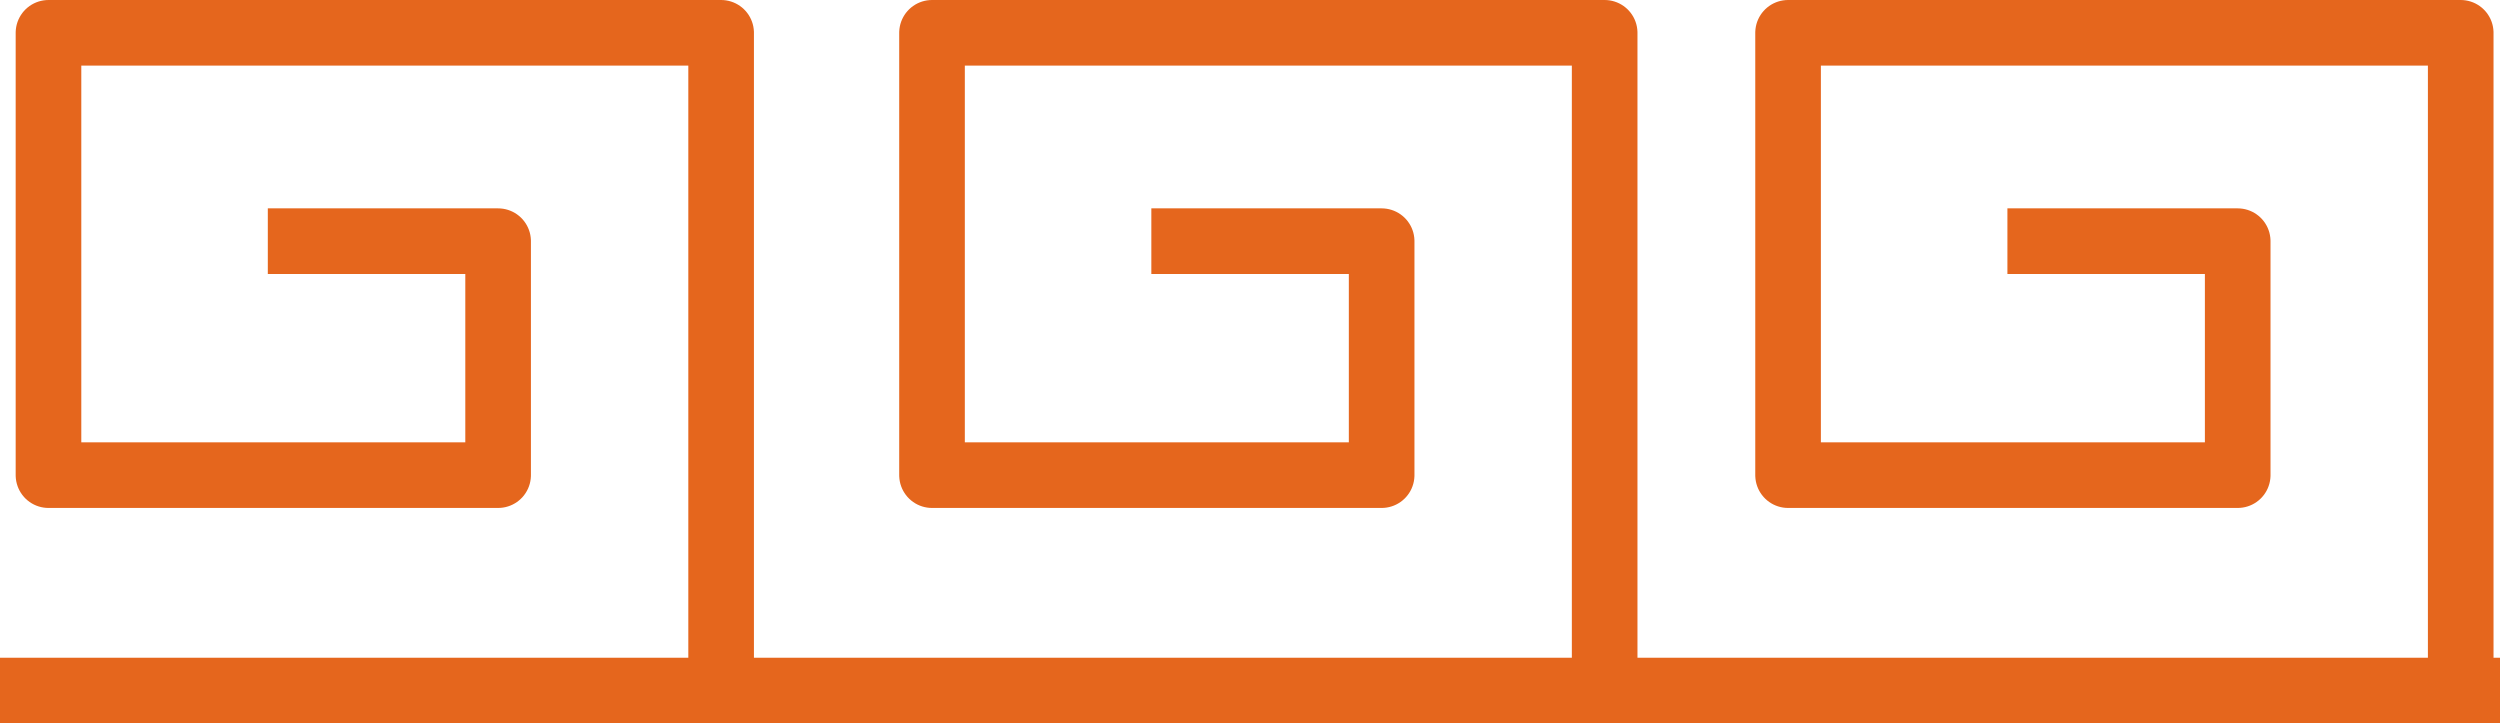 <svg xmlns="http://www.w3.org/2000/svg" width="228.577" height="66.14" viewBox="0 0 228.577 66.14">
  <g id="Grupo_1803" data-name="Grupo 1803" transform="translate(621.483 -243.058) rotate(90)">
    <line id="Línea_1" data-name="Línea 1" y1="228.577" transform="translate(306.198 392.906)" fill="none" stroke="#e5661d" stroke-linejoin="round" stroke-width="6"/>
    <path id="Trazado_143" data-name="Trazado 143" d="M265.109,724.888V703.831H286.5v41.11H246.058v-61.5H306.2" transform="translate(0 -127.891)" fill="none" stroke="#e5661d" stroke-linejoin="round" stroke-width="6"/>
    <path id="Trazado_144" data-name="Trazado 144" d="M265.109,580.587V559.53H286.5v41.11H246.058v-61.5H306.2" transform="translate(0 -64.372)" fill="none" stroke="#e5661d" stroke-linejoin="round" stroke-width="6"/>
    <path id="Trazado_145" data-name="Trazado 145" d="M265.109,440.771V419.715H286.5v41.11H246.058v-61.5H306.2" transform="translate(0 -2.827)" fill="none" stroke="#e5661d" stroke-linejoin="round" stroke-width="6"/>
  </g>
</svg>

